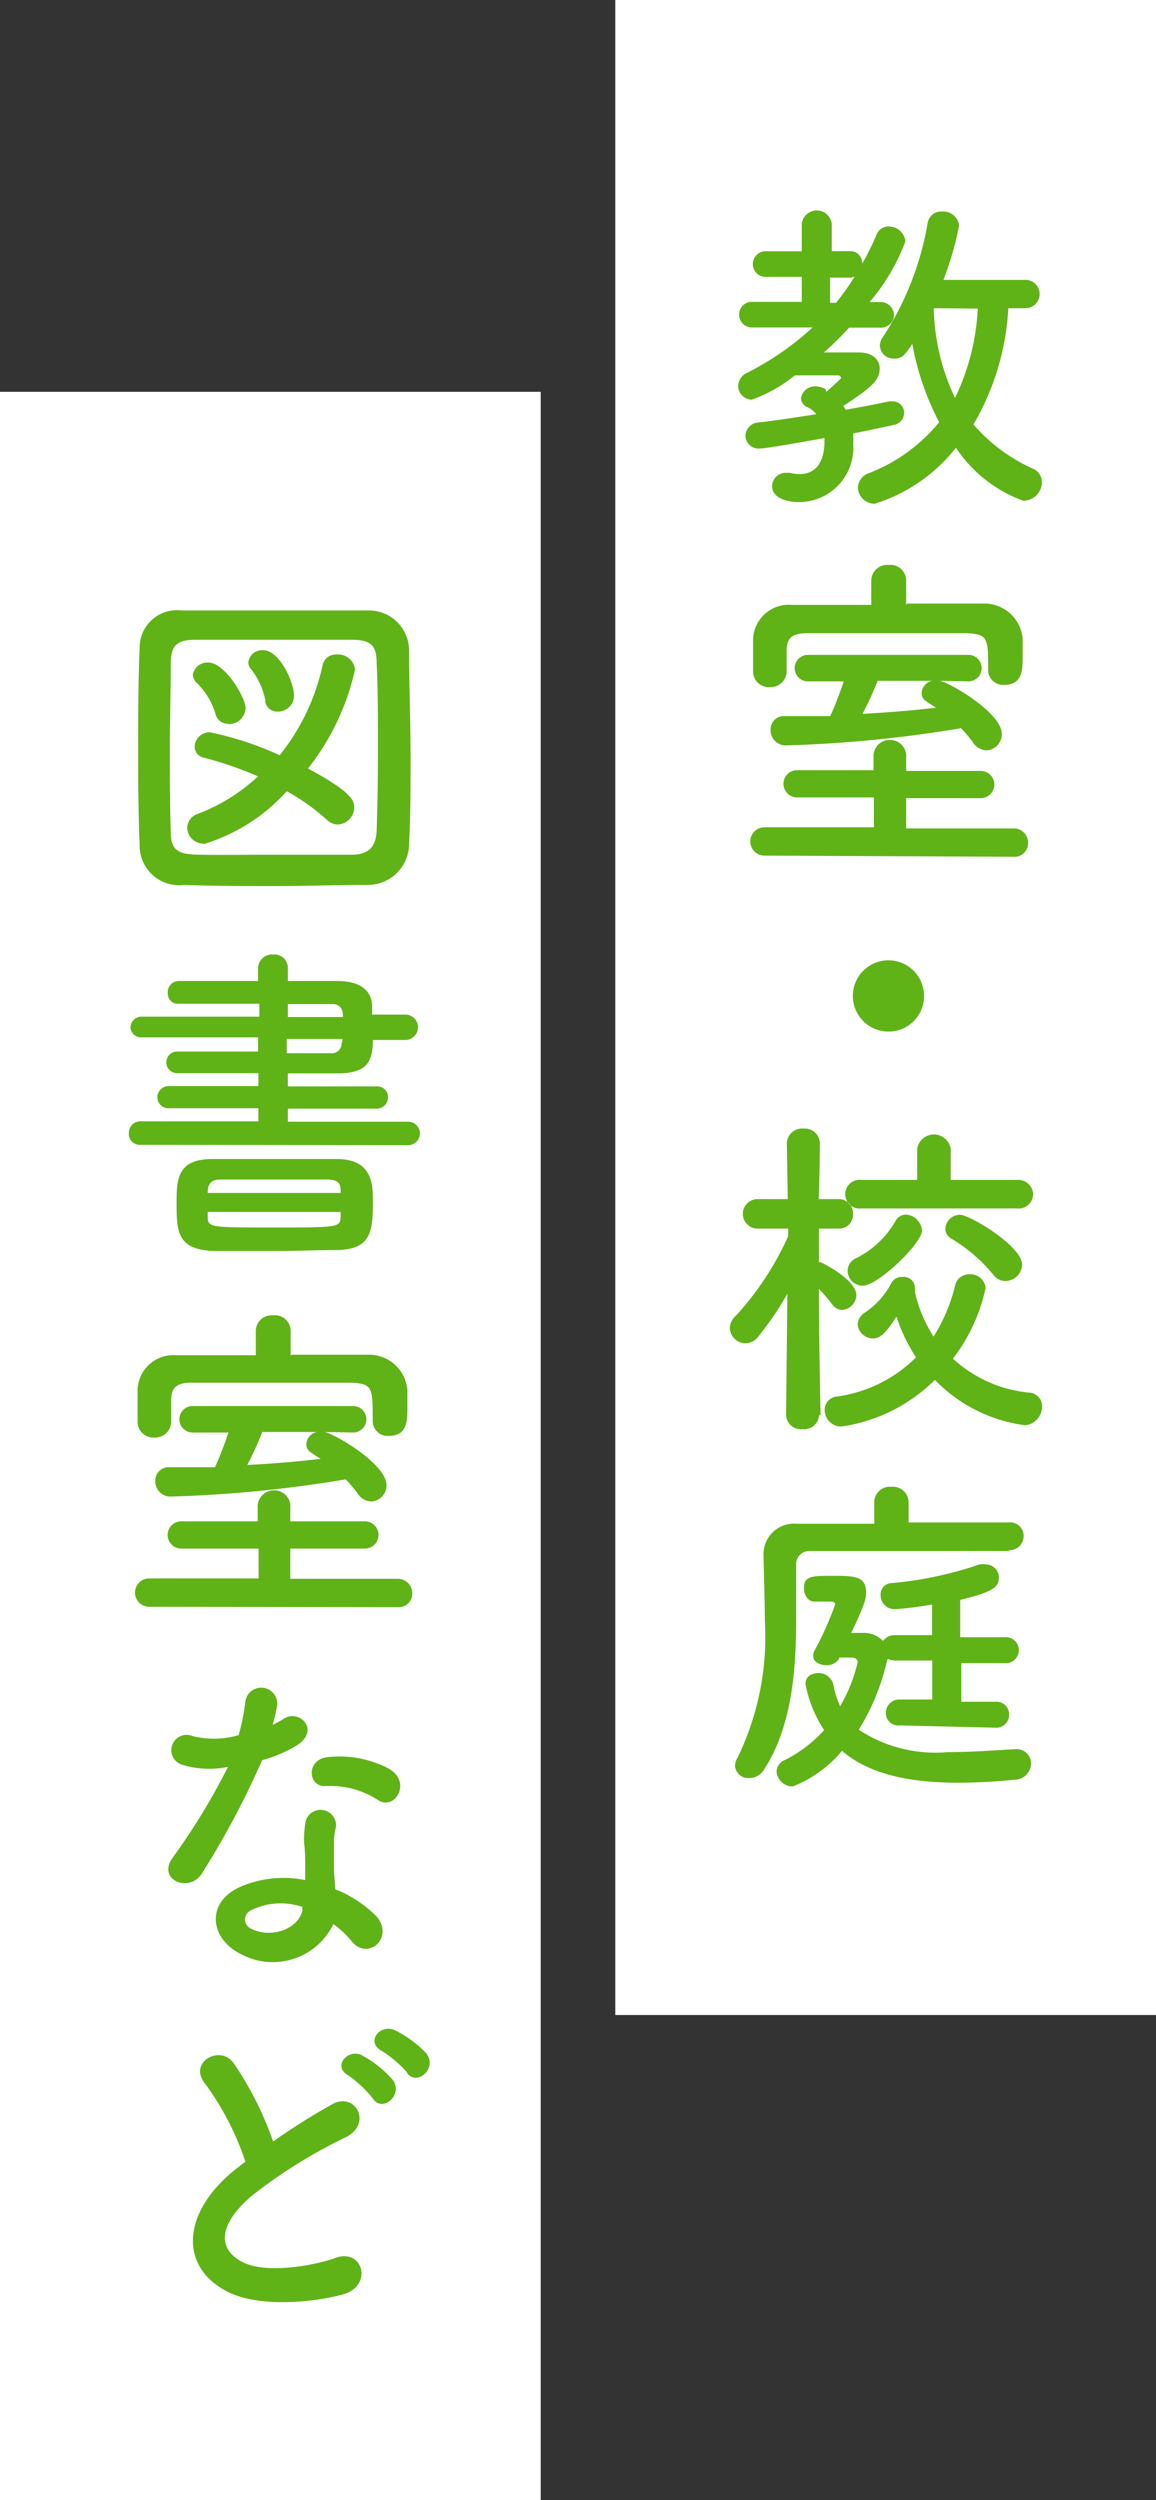 <svg xmlns="http://www.w3.org/2000/svg" width="62" height="134" viewBox="0 0 62 134">
  <rect x="0" y="0" width="62" height="134" fill="#333333" stroke="none"/>
  <defs>
    <style>
      .a {
        fill: #fff;
      }

      .b {
        fill: #60b317;
        fill-rule: evenodd;
      }
    </style>
  </defs>
  <title>menu-facility-label | 教室・校庭図書室など</title>
  <g>
    <g>
      <rect class="a" x="33" width="29" height="108"/>
      <g>
        <path class="b" d="M44.32,21s.79-.7.79-.74a.17.17,0,0,0-.14-.14c-.83,0-1.57,0-2.34,0a7.81,7.81,0,0,1-2.31,1.3.74.74,0,0,1-.73-.74.8.8,0,0,1,.48-.7,15.22,15.22,0,0,0,3.51-2.43l-3.2,0a.69.69,0,0,1-.74-.69.68.68,0,0,1,.74-.68H43V14.84H41.15a.69.69,0,1,1,0-1.37H43V12a.81.81,0,0,1,1.61,0l0,1.46h1a.63.63,0,0,1,.63.68A15.73,15.73,0,0,0,47,12.61a.68.68,0,0,1,.66-.47.89.89,0,0,1,.9.79,10.72,10.72,0,0,1-1.92,3.26h.52a.72.72,0,0,1,.79.7.7.7,0,0,1-.77.67h0l-1.64,0a16.92,16.92,0,0,1-1.35,1.33c.61,0,1.26,0,1.86,0,.81,0,1.13.43,1.13.86,0,.62-.41,1-1.94,2,0,.07.09.14.12.21.92-.16,1.73-.32,2.34-.45h.16a.61.61,0,0,1,.63.63.66.66,0,0,1-.59.64c-.58.13-1.31.29-2.14.45a5.21,5.21,0,0,1,0,.55,2.91,2.91,0,0,1-2.89,3.13c-.85,0-1.46-.31-1.46-.85a.73.73,0,0,1,.74-.72l.21,0a2,2,0,0,0,.52.07c.83,0,1.34-.58,1.34-1.78v-.15c-.85.15-3.1.56-3.48.56a.7.7,0,0,1-.76-.68.74.74,0,0,1,.74-.72c.94-.11,2-.27,3.06-.44a1.28,1.28,0,0,0-.46-.37.55.55,0,0,1-.36-.49.76.76,0,0,1,.81-.63,1.12,1.12,0,0,1,.5.14Zm.52-4.77a13.93,13.93,0,0,0,1-1.41.54.54,0,0,1-.27.06H44.52v1.35Zm9.24.29a13.76,13.76,0,0,1-1.87,6.23,9.13,9.13,0,0,0,3.17,2.36.78.78,0,0,1,.5.73,1,1,0,0,1-1,1A7.36,7.36,0,0,1,51.27,24a8.91,8.91,0,0,1-4.36,3,.9.9,0,0,1-.9-.86.86.86,0,0,1,.62-.79,9.09,9.09,0,0,0,3.74-2.72,14.63,14.63,0,0,1-1.44-4.2c-.45.67-.56.79-1,.79a.73.73,0,0,1-.74-.7.8.8,0,0,1,.16-.45,16.09,16.09,0,0,0,2.4-6.1.72.72,0,0,1,.77-.63.85.85,0,0,1,.92.75A17.05,17.05,0,0,1,50.6,15L55,15a.76.76,0,0,1,0,1.52Zm-4,0a11.78,11.78,0,0,0,1.14,4.81,12.3,12.3,0,0,0,1.22-4.79Z"/>
        <path class="b" d="M41,45.86a.76.76,0,1,1,0-1.52l5.87,0V42.74l-4.12,0a.73.73,0,1,1,0-1.46l4.1,0V40.6a.87.87,0,0,1,.89-.94.86.86,0,0,1,.86.94v.72l4,0a.73.73,0,1,1,0,1.46l-4,0v1.62l5.76,0a.77.77,0,0,1,.78.8.72.72,0,0,1-.78.72Zm7.64-13.51c1.42,0,2.84,0,4.21,0a2.06,2.06,0,0,1,2,1.89c0,.27,0,.63,0,.95,0,.69,0,1.52-1,1.52A.81.81,0,0,1,53,36v0c0-1.79,0-2-1.12-2.06-1.42,0-3.15,0-4.81,0-1.37,0-2.7,0-3.8,0-.84,0-1.06.31-1.08.89V36a.86.86,0,0,1-.92.83.84.84,0,0,1-.88-.85c0-.23,0-.52,0-.82s0-.65,0-.94a1.92,1.92,0,0,1,2.09-1.8c1.39,0,2.81,0,4.25,0l0-1.33v0a.85.85,0,0,1,.94-.81.84.84,0,0,1,.93.81v1.35Zm1.78,4.14c.68.18,3.31,1.75,3.31,2.85a.87.87,0,0,1-.83.88.93.93,0,0,1-.72-.43,6.6,6.6,0,0,0-.64-.76,67.73,67.73,0,0,1-9.33.92.81.81,0,0,1-.88-.83.71.71,0,0,1,.75-.74h.67l1.78,0a18.18,18.18,0,0,0,.72-1.86H43.33a.71.71,0,0,1,0-1.42h8.61a.71.71,0,0,1,0,1.42Zm-3.35,0a17.55,17.55,0,0,1-.81,1.77c1.35-.07,2.68-.18,3.94-.33-.63-.39-.77-.48-.77-.79a.7.7,0,0,1,.58-.65Z"/>
        <path class="b" d="M47.65,55.29a1.91,1.91,0,1,1,1.91-1.91A1.9,1.9,0,0,1,47.65,55.29Z"/>
        <path class="b" d="M43.93,75.84a.8.8,0,0,1-.89.76.79.79,0,0,1-.88-.76h0l.07-6.5a16.83,16.83,0,0,1-1.53,2.26A.9.9,0,0,1,40,72a.86.86,0,0,1-.86-.81.89.89,0,0,1,.29-.63,15.88,15.88,0,0,0,2.84-4.3v-.41l-1.64,0h0a.79.79,0,0,1,0-1.58h1.62l-.05-3v0a.82.82,0,0,1,.9-.78.8.8,0,0,1,.87.78v0s0,1.36-.06,3h1.05a.76.76,0,0,1,.79.79.74.74,0,0,1-.76.79h0l-1.07,0c0,.65,0,1.28,0,1.8a.42.42,0,0,1,.21.06c.42.2,1.8,1,1.8,1.71a.82.82,0,0,1-.77.79.67.67,0,0,1-.52-.29,10.75,10.75,0,0,0-.72-.84c0,2.81.09,6.77.09,6.77Zm1.2.62a.89.89,0,0,1-.9-.89.72.72,0,0,1,.67-.72,7.44,7.44,0,0,0,4.23-2.1,9.14,9.14,0,0,1-1.05-2.18c-.57.9-.9,1.17-1.26,1.17A.84.84,0,0,1,46,71a.78.78,0,0,1,.39-.65,4.31,4.31,0,0,0,1.41-1.57.64.64,0,0,1,.61-.34.6.6,0,0,1,.66.56.86.86,0,0,1,0,.16s0,0,0,.09a7.48,7.48,0,0,0,1,2.39,9.31,9.31,0,0,0,1.15-2.71A.76.76,0,0,1,52,68.3a.81.81,0,0,1,.86.74,9.44,9.44,0,0,1-1.75,3.78,7,7,0,0,0,4.07,1.82.73.73,0,0,1,.71.75,1,1,0,0,1-.92,1,8.22,8.22,0,0,1-4.83-2.43A8.93,8.93,0,0,1,45.13,76.46Zm1.06-11.69a.77.77,0,1,1,0-1.53l3,0,0-1.66a.91.91,0,0,1,1.8,0l0,1.66,3.55,0a.8.8,0,0,1,.87.77.78.78,0,0,1-.87.76Zm.08,4.14a.81.81,0,0,1-.81-.79.74.74,0,0,1,.45-.68,5,5,0,0,0,2.12-2,.64.64,0,0,1,.56-.34.92.92,0,0,1,.86.85C49.45,66.64,47.09,68.91,46.27,68.91Zm7-.59a8.58,8.58,0,0,0-2.21-1.91.63.63,0,0,1-.36-.56.79.79,0,0,1,.79-.74c.52,0,3.33,1.68,3.33,2.67a.91.91,0,0,1-.88.88A.82.82,0,0,1,53.27,68.32Z"/>
        <path class="b" d="M54.12,83.13c-1,0-2.87,0-4.81,0-2.36,0-4.81,0-5.89,0a.71.71,0,0,0-.72.78c0,.88,0,1.85,0,2.86,0,2.73-.22,5.74-1.71,8.06a.93.93,0,0,1-.81.47.71.71,0,0,1-.76-.66.82.82,0,0,1,.13-.42,14.8,14.8,0,0,0,1.47-7.38c0-1.17-.05-2.34-.07-3.46v0a1.64,1.64,0,0,1,1.8-1.71c.88,0,2.43,0,4.14,0V80.5a.83.83,0,0,1,.92-.81.84.84,0,0,1,.92.81v1.1c2.14,0,4.25,0,5.36,0a.72.72,0,0,1,.81.72.76.76,0,0,1-.81.77Zm-5.85,9.35a.67.67,0,0,1-.76-.67.72.72,0,0,1,.76-.72H50V89H48a.9.9,0,0,1-.39-.09l-.06.21a12.27,12.27,0,0,1-1.49,3.59,7.47,7.47,0,0,0,4.77,1.2c1.21,0,2.45-.09,3.62-.16h.05a.77.77,0,0,1,.8.78.89.89,0,0,1-.89.86c-1.09.11-2.1.16-3,.16-3.08,0-5-.63-6.25-1.71a6.5,6.5,0,0,1-2.65,1.91.87.87,0,0,1-.86-.79.69.69,0,0,1,.45-.63,7.16,7.16,0,0,0,2.1-1.6,6.79,6.79,0,0,1-1-2.47c0-.56.61-.59.7-.59a.81.81,0,0,1,.8.64,4.49,4.49,0,0,0,.36,1.14A8.48,8.48,0,0,0,46,89.09c0-.18-.18-.25-.32-.25H45l0,.07a.76.76,0,0,1-.68.34c-.36,0-.71-.18-.71-.5a.58.58,0,0,1,.08-.29A17.42,17.42,0,0,0,44.79,86c0-.13-.11-.16-.23-.16l-.89,0c-.34,0-.55-.36-.55-.72,0-.63.37-.66,1.45-.66,1.25,0,1.88,0,1.88.9,0,.25,0,.52-.8,2.16h.62a1.42,1.42,0,0,1,1.09.43.76.76,0,0,1,.63-.31h2V86a19.57,19.57,0,0,1-2,.25.75.75,0,0,1-.76-.77.6.6,0,0,1,.6-.63,20,20,0,0,0,4.7-1,.93.93,0,0,1,.32,0,.7.7,0,0,1,.72.72c0,.46-.25.75-2.07,1.18v2h2.36a.7.7,0,1,1,0,1.39H51.56v2.07H53.4a.67.67,0,0,1,.72.68.68.68,0,0,1-.72.71Z"/>
      </g>
    </g>
    <g>
      <rect class="a" y="21" width="29" height="113"/>
      <g>
        <path class="b" d="M19.71,47.43c-1.58,0-3.24.06-4.9.06s-3.31,0-4.93-.06a2.12,2.12,0,0,1-2.39-2.17c-.06-1.35-.08-3-.08-4.65,0-2,0-4.12.08-5.89a2,2,0,0,1,2.25-2c1.56,0,3.22,0,4.91,0s3.41,0,5.1,0a2.15,2.15,0,0,1,2.19,2.11c0,1.83.08,3.85.08,5.81,0,1.6,0,3.15-.08,4.52A2.21,2.21,0,0,1,19.71,47.43ZM20.27,40c0-1.55,0-3.1-.07-4.49,0-1-.4-1.2-1.28-1.22-1.35,0-2.85,0-4.29,0s-2.88,0-4.14,0c-1,0-1.31.3-1.33,1.22,0,1.46-.05,3.06-.05,4.63s0,3.1.05,4.45c0,1,.4,1.2,1.51,1.22s2.56,0,3.93,0,2.79,0,4.25,0c1,0,1.31-.5,1.35-1.28C20.25,43.11,20.27,41.56,20.27,40Zm-9.34,5.22a.88.88,0,0,1-.89-.87.82.82,0,0,1,.6-.74,9.85,9.85,0,0,0,3.2-2,20.16,20.16,0,0,0-2.9-1,.6.6,0,0,1-.5-.59.8.8,0,0,1,.83-.77A17.33,17.33,0,0,1,15,40.48a11.64,11.64,0,0,0,2.3-4.82.72.72,0,0,1,.74-.58.91.91,0,0,1,1,.81,13.13,13.13,0,0,1-2.52,5.3C18.65,42.34,19,42.82,19,43.27a.92.92,0,0,1-.88.92.85.85,0,0,1-.59-.25,11.25,11.25,0,0,0-2.15-1.53A9.82,9.82,0,0,1,10.93,45.24Zm1.31-6.43a.67.67,0,0,1-.68-.52,3.85,3.85,0,0,0-1-1.66.64.64,0,0,1-.22-.43.79.79,0,0,1,.83-.67c.9,0,2,1.89,2,2.43A.89.89,0,0,1,12.24,38.81Zm2-1.23a4.08,4.08,0,0,0-.77-1.69.54.54,0,0,1-.15-.38.74.74,0,0,1,.79-.64c.9,0,1.66,1.74,1.66,2.43a.86.86,0,0,1-.86.86A.65.65,0,0,1,14.22,37.58Z"/>
        <path class="b" d="M7.5,61.36a.58.58,0,0,1-.59-.61.62.62,0,0,1,.59-.65l6.36,0v-.7l-4.79,0a.59.59,0,0,1-.63-.58.61.61,0,0,1,.63-.61l4.79,0v-.69H9.5a.58.58,0,0,1,0-1.16h0c1.35,0,2.85,0,4.34,0v-.76H7.58A.57.57,0,0,1,7,55.1a.59.59,0,0,1,.63-.61h6.28V53.8c-1.57,0-3.15,0-4.34,0h0A.54.54,0,0,1,9,53.23a.59.59,0,0,1,.57-.65c1.3,0,2.78,0,4.27,0v-.7a.75.75,0,0,1,.81-.72.72.72,0,0,1,.79.72v.7c.92,0,1.82,0,2.65,0,1.15,0,1.84.45,1.87,1.33,0,.14,0,.3,0,.47h1.78a.68.68,0,1,1,0,1.36H20c0,1.25-.4,1.79-1.89,1.79l-2.67,0v.7l4.76,0a.57.57,0,0,1,.61.58.6.6,0,0,1-.61.61l-4.76,0v.7l6.45,0a.63.63,0,1,1,0,1.26Zm7.39,5.69c-1.17,0-2.31,0-3.42,0-1.93-.07-2-1-2-2.52,0-1.28,0-2.4,1.91-2.41,1,0,2.36,0,3.67,0,1.1,0,2.18,0,3,0C20,62.12,20,63.51,20,64.41c0,1.71-.16,2.52-1.87,2.59C17,67,15.93,67.05,14.89,67.05Zm3.38-3.24c0-.43-.2-.57-.67-.59-1,0-2.14,0-3.25,0-.9,0-1.79,0-2.52,0-.51,0-.67.25-.69.61v.11h7.13Zm0,1.15H11.14v.22c0,.61.07.61,3.49.61,3.61,0,3.62,0,3.64-.63Zm.11-10.65a.51.51,0,0,0-.56-.49c-.68,0-1.51,0-2.38,0v.69H18.4Zm0,1.38h-3v.76c.81,0,1.6,0,2.38,0a.52.52,0,0,0,.56-.5Z"/>
        <path class="b" d="M8,86.12A.76.76,0,1,1,8,84.6l5.87,0V83L9.72,83a.73.73,0,1,1,0-1.46l4.1,0v-.72a.87.87,0,0,1,.89-.94.86.86,0,0,1,.86.94v.72l4,0a.73.73,0,1,1,0,1.46l-4,0v1.62l5.76,0a.77.77,0,0,1,.78.8.72.72,0,0,1-.78.72Zm7.64-13.51c1.42,0,2.84,0,4.21,0a2.06,2.06,0,0,1,2,1.89c0,.27,0,.63,0,.95,0,.69,0,1.51-1,1.51a.8.8,0,0,1-.86-.79v0c0-1.79,0-2-1.12-2.06-1.42,0-3.15,0-4.81,0-1.37,0-2.7,0-3.8,0-.84,0-1.06.31-1.08.89v1.22a.86.86,0,0,1-.92.83.84.84,0,0,1-.88-.85c0-.23,0-.52,0-.83s0-.64,0-.93a1.92,1.92,0,0,1,2.09-1.8c1.39,0,2.81,0,4.25,0l0-1.33v0a.85.85,0,0,1,.94-.81.84.84,0,0,1,.93.81v1.35Zm1.78,4.14c.68.18,3.31,1.75,3.31,2.85a.87.87,0,0,1-.83.88.93.93,0,0,1-.72-.43,6.6,6.6,0,0,0-.64-.76,67.73,67.73,0,0,1-9.33.92.81.81,0,0,1-.88-.83.71.71,0,0,1,.75-.74h.67l1.78,0a18.18,18.18,0,0,0,.72-1.86H10.33a.71.71,0,0,1,0-1.42h8.61a.71.71,0,0,1,0,1.42Zm-3.35,0a17.55,17.55,0,0,1-.81,1.77c1.35-.07,2.68-.18,3.94-.33-.63-.39-.77-.48-.77-.79a.7.7,0,0,1,.58-.65Z"/>
        <path class="b" d="M9.81,94.6a.82.82,0,1,1,.52-1.55A4.74,4.74,0,0,0,12.8,93a11.6,11.6,0,0,0,.36-1.81.86.86,0,0,1,1.71.16,7,7,0,0,1-.25,1.1,5.86,5.86,0,0,0,.57-.31c.81-.58,2,.54.79,1.37a7,7,0,0,1-1.92.83,46.23,46.23,0,0,1-3.22,6.06c-.67,1.08-2.4.38-1.61-.79a35.44,35.44,0,0,0,3-4.91A5,5,0,0,1,9.81,94.6Zm3.1,10.13c-1.68-.84-1.88-2.79,0-3.61a5.83,5.83,0,0,1,3.46-.35v-.63c0-.45,0-.9-.06-1.35a5.31,5.31,0,0,1,.09-1.2.83.83,0,0,1,1.62.32,3.82,3.82,0,0,0-.11.85c0,.41,0,.86,0,1.38,0,.34.06.72.07,1.12a6.49,6.49,0,0,1,2.2,1.44c1,1.13-.43,2.41-1.3,1.37a5.17,5.17,0,0,0-1-.94A3.61,3.61,0,0,1,12.91,104.73Zm.57-2.35a.54.54,0,0,0,0,1c1.08.54,2.54,0,2.74-1,0,0,0-.12,0-.17A3.58,3.58,0,0,0,13.48,102.38Zm4-6.65c-1,.06-1.06-1.44.09-1.55a5.68,5.68,0,0,1,3.31.63c1.22.74.29,2.24-.59,1.68A4.68,4.68,0,0,0,17.5,95.73Z"/>
        <path class="b" d="M11,111.68c-.94-1.15.82-2.12,1.54-1.09a17.85,17.85,0,0,1,2.11,4.19,35.43,35.43,0,0,1,3.17-2c1.22-.68,2.16,1,.77,1.75a27.15,27.15,0,0,0-5.11,3.18c-1.78,1.52-1.84,2.87-.43,3.55,1.26.63,3.83.16,4.91-.23,1.52-.58,2.06,1.49.45,1.94-1.42.4-4.43.76-6.21-.14-2.59-1.32-2.48-4.23.43-6.56l.53-.41A15,15,0,0,0,11,111.68Zm9,.8a6.34,6.34,0,0,0-1.33-1.25c-.86-.48,0-1.47.76-1.06a5.88,5.88,0,0,1,1.63,1.3C21.66,112.3,20.49,113.25,20,112.48Zm1.84-1.39a6.15,6.15,0,0,0-1.37-1.17c-.88-.47-.09-1.48.72-1.1a6,6,0,0,1,1.68,1.24C23.48,110.87,22.34,111.85,21.82,111.09Z"/>
      </g>
    </g>
  </g>
</svg>
